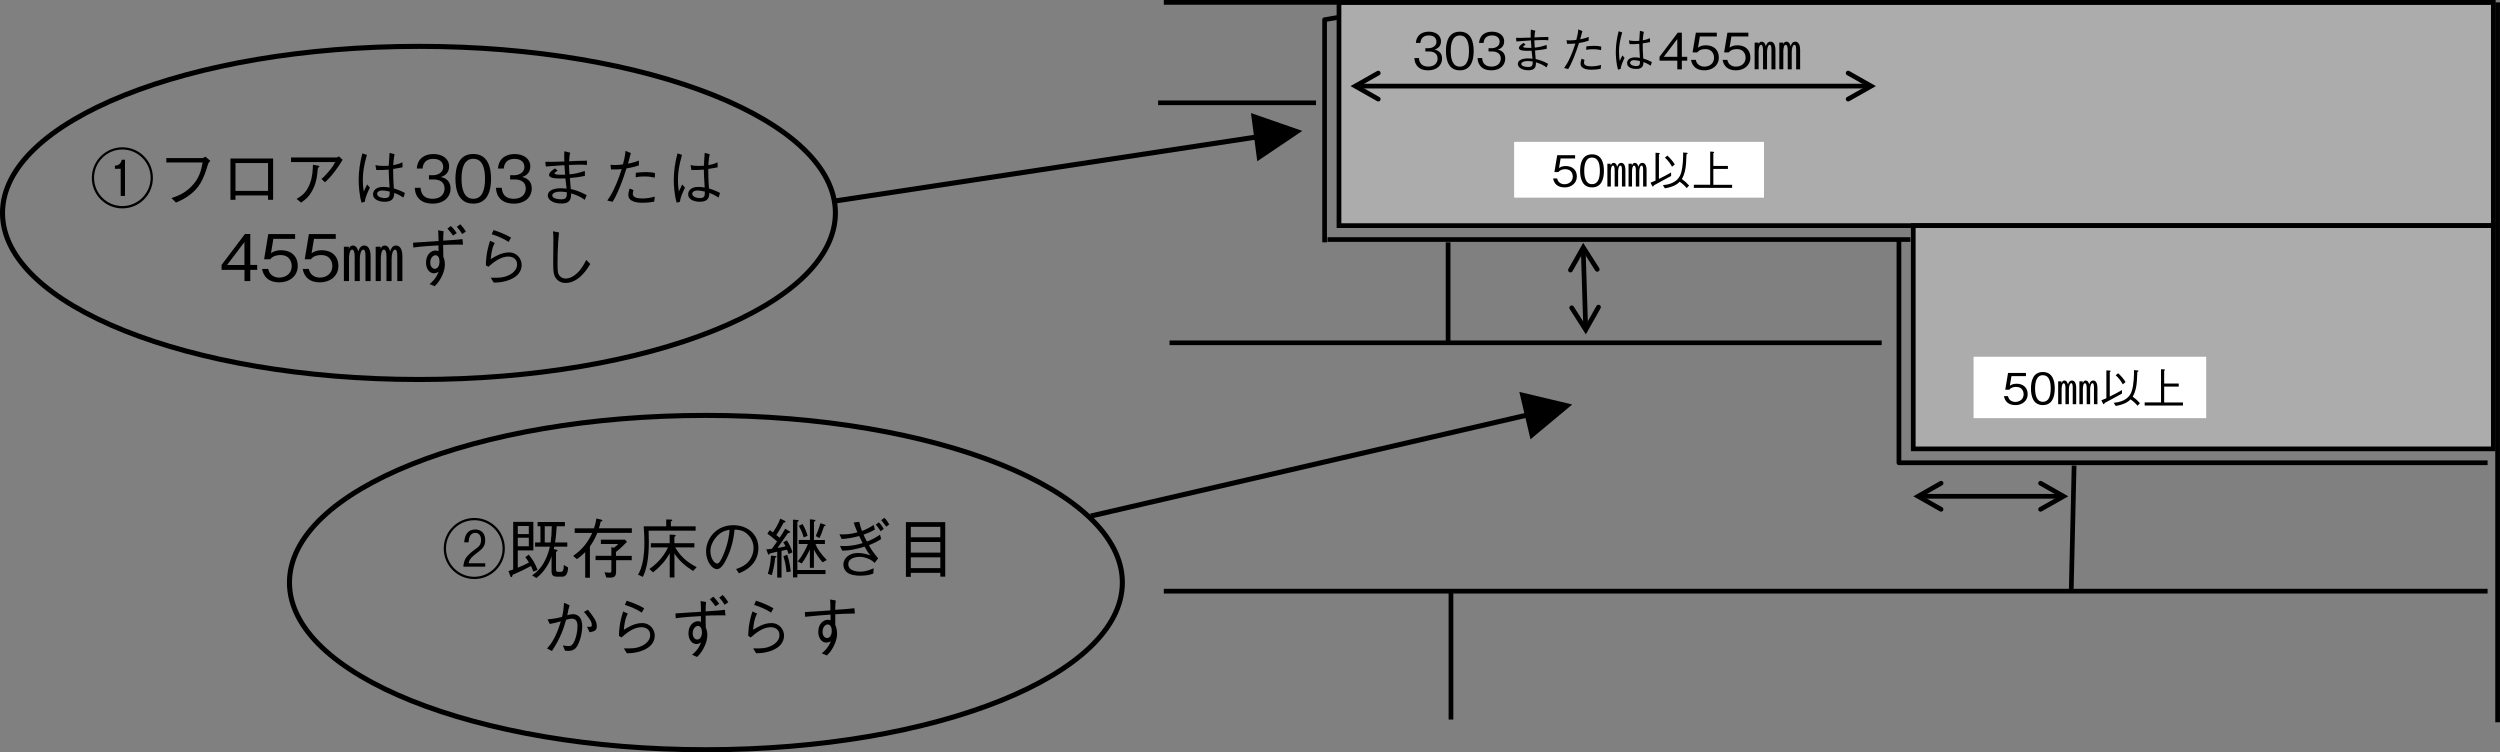 <?xml version="1.0" encoding="UTF-8"?>
<svg id="_レイヤー_2" data-name="レイヤー 2" xmlns="http://www.w3.org/2000/svg" viewBox="0 0 419.05 126.1">
  <rect x="0" y="0" width="419.05" height="126.1" fill="#808080" stroke="none"/>
  <g id="_レイヤー_1-2" data-name="レイヤー 1">
    <rect x="224.44" y=".4" width="193.49" height="37.42" fill="silver" opacity=".7"/>
    <rect x="224.44" y=".4" width="193.49" height="37.42" fill="none" stroke="#000" stroke-linecap="round" stroke-miterlimit="8" stroke-width=".79"/>
    <rect x="320.7" y="37.81" width="97.23" height="37.42" fill="silver" opacity=".7"/>
    <rect x="320.7" y="37.82" width="97.23" height="37.42" fill="none" stroke="#000" stroke-linecap="round" stroke-miterlimit="8" stroke-width=".79"/>
    <polyline points="416.97 77.57 318.3 77.57 318.3 40.36" fill="none" stroke="#000" stroke-linejoin="round" stroke-width=".79"/>
    <line x1="320.22" y1="40.15" x2="222.51" y2="40.15" fill="none" stroke="#000" stroke-linejoin="round" stroke-width=".79"/>
    <polyline points="222.03 40.62 222.03 3.3 224.57 2.86" fill="none" stroke="#000" stroke-linejoin="round" stroke-width=".79"/>
    <g>
      <line x1="417.45" y1=".4" x2="195.08" y2=".4" fill="none" stroke="#000" stroke-linejoin="round" stroke-width=".79"/>
      <line x1="220.59" y1="17.23" x2="194.12" y2="17.23" fill="none" stroke="#000" stroke-linejoin="round" stroke-width=".79"/>
    </g>
    <line x1="315.41" y1="57.46" x2="196.04" y2="57.46" fill="none" stroke="#000" stroke-linejoin="round" stroke-width=".79"/>
    <line x1="416.97" y1="99.09" x2="195.08" y2="99.09" fill="none" stroke="#000" stroke-linejoin="round" stroke-width=".79"/>
    <line x1="242.73" y1="40.62" x2="242.73" y2="57.46" fill="none" stroke="#000" stroke-linejoin="round" stroke-width=".79"/>
    <line x1="347.66" y1="78.04" x2="347.18" y2="99.09" fill="none" stroke="#000" stroke-linejoin="round" stroke-width=".79"/>
    <line x1="243.21" y1="99.03" x2="243.21" y2="120.61" fill="none" stroke="#000" stroke-linejoin="round" stroke-width=".79"/>
    <line x1="345.89" y1="83.19" x2="321.51" y2="83.19" fill="none" stroke="#000" stroke-linejoin="round" stroke-width=".79"/>
    <polyline points="325.36 85.37 321.51 83.19 325.36 81" fill="none" stroke="#000" stroke-linecap="round" stroke-miterlimit="8" stroke-width=".79"/>
    <polyline points="342.04 81 345.89 83.19 342.04 85.37" fill="none" stroke="#000" stroke-linecap="round" stroke-miterlimit="8" stroke-width=".79"/>
    <line x1="265.8" y1="55.28" x2="265.38" y2="41.68" fill="none" stroke="#000" stroke-linejoin="round" stroke-width=".79"/>
    <polyline points="263.24 45.27 265.39 41.47 267.73 45.15" fill="none" stroke="#000" stroke-linecap="round" stroke-miterlimit="8" stroke-width=".79"/>
    <polyline points="267.94 51.48 265.8 55.28 263.45 51.59" fill="none" stroke="#000" stroke-linecap="round" stroke-miterlimit="8" stroke-width=".79"/>
    <line x1="418.65" y1=".4" x2="418.65" y2="121.07" fill="none" stroke="#000" stroke-linejoin="round" stroke-width=".79"/>
    <rect x="253.8" y="23.78" width="41.88" height="9.35" fill="#fff"/>
    <g>
      <path d="M262.24,31.41c-1.14,0-1.75-.6-1.91-1.5h.68c.11.63.63.97,1.22.97.74,0,1.4-.45,1.4-1.29,0-.24-.09-1.23-1.27-1.23-.32,0-.84.08-1.13.48h-.68l.47-2.82h3v.54h-2.43l-.27,1.61c.19-.13.49-.34,1.12-.34,1.07,0,1.87.61,1.87,1.76s-.96,1.83-2.07,1.83Z"/>
      <path d="M266.86,31.41c-1.61,0-2-1.45-2-2.77s.38-2.77,2-2.77,1.99,1.46,1.99,2.77-.38,2.77-1.99,2.77ZM266.86,26.41c-1.03,0-1.31,1.05-1.31,2.23s.3,2.23,1.31,2.23,1.31-1.01,1.31-2.23-.29-2.23-1.31-2.23Z"/>
      <path d="M270.01,27.7c.12-.3.29-.4.46-.4.43,0,.55.48.6.66.1-.28.25-.66.68-.66.57,0,.7.72.7,1.17v2.8h-.58v-2.73c0-.25,0-.79-.24-.79-.26,0-.4.53-.4,1.02v2.5h-.58v-2.77c0-.44-.1-.74-.29-.74-.31,0-.35.73-.35,1.03v2.48h-.58v-3.83h.55v.26ZM273.56,27.7c.12-.3.29-.4.46-.4.43,0,.55.48.6.66.1-.28.25-.66.67-.66.58,0,.71.72.71,1.17v2.8h-.58v-2.73c0-.25,0-.79-.24-.79-.26,0-.4.53-.4,1.02v2.5h-.58v-2.77c0-.44-.1-.74-.29-.74-.31,0-.35.73-.35,1.03v2.48h-.58v-3.83h.55v.26Z"/>
      <path d="M277.23,31.05c-.05.11-.1.22-.18.22-.04,0-.06,0-.12-.12l-.27-.53c.27-.1.42-.17.84-.35v-4.67l.58.04s.13.01.13.08c0,.05-.07.14-.14.19v4.08c.96-.47,1.53-.79,2.04-1.09v.6c-.96.53-1.92,1.05-2.88,1.56ZM282.74,31.55c-.25-.31-.58-.65-1.18-1.09-.34.33-.87.82-2.49,1.11l-.34-.53c.8-.09,2.53-.31,3.05-2.05.33-1.11.36-2.64.35-3.43l.58.05c.09,0,.17.01.17.09s-.11.14-.19.17c-.08,1.65-.08,1.67-.13,2.06-.16,1.26-.5,1.82-.65,2.07.49.36.84.68,1.22,1.1l-.4.43ZM280.27,27.95c-.37-.63-.69-1.08-1.2-1.53l.42-.34c.62.58.96,1.04,1.24,1.48l-.47.39Z"/>
      <path d="M283.92,31.48v-.51h2.74v-5.57l.53.04s.14.02.14.09c0,.06-.05.09-.14.13v2.15h2.44v.51h-2.44v2.66h3.15v.51h-6.43Z"/>
    </g>
    <rect x="330.81" y="59.8" width="38.99" height="10.29" fill="#fff"/>
    <g>
      <path d="M337.81,67.9c-1.14,0-1.75-.6-1.91-1.5h.68c.11.63.63.97,1.22.97.74,0,1.4-.45,1.4-1.29,0-.24-.09-1.23-1.27-1.23-.32,0-.84.08-1.13.48h-.68l.47-2.82h3v.54h-2.43l-.27,1.61c.19-.13.49-.34,1.12-.34,1.07,0,1.87.61,1.87,1.76s-.96,1.83-2.07,1.83Z"/>
      <path d="M342.43,67.9c-1.61,0-2-1.45-2-2.77s.38-2.77,2-2.77,1.99,1.46,1.99,2.77-.38,2.77-1.99,2.77ZM342.43,62.89c-1.03,0-1.31,1.05-1.31,2.23s.3,2.23,1.31,2.23,1.31-1.01,1.31-2.23-.29-2.23-1.31-2.23Z"/>
      <path d="M345.57,64.18c.12-.3.29-.4.46-.4.43,0,.55.48.6.66.1-.28.25-.66.68-.66.57,0,.7.72.7,1.17v2.8h-.58v-2.73c0-.25,0-.79-.24-.79-.26,0-.4.53-.4,1.02v2.5h-.58v-2.77c0-.44-.1-.74-.29-.74-.31,0-.35.73-.35,1.03v2.48h-.58v-3.83h.55v.26ZM349.13,64.18c.12-.3.29-.4.46-.4.43,0,.55.48.6.66.1-.28.25-.66.67-.66.58,0,.71.72.71,1.17v2.8h-.58v-2.73c0-.25,0-.79-.24-.79-.26,0-.4.53-.4,1.02v2.5h-.58v-2.77c0-.44-.1-.74-.29-.74-.31,0-.35.73-.35,1.03v2.48h-.58v-3.83h.55v.26Z"/>
      <path d="M352.8,67.53c-.05.11-.1.22-.18.22-.04,0-.06,0-.12-.12l-.27-.53c.27-.1.42-.17.84-.35v-4.67l.58.04s.13.01.13.08c0,.05-.07.14-.14.19v4.08c.96-.47,1.53-.79,2.04-1.09v.6c-.96.53-1.92,1.05-2.88,1.56ZM358.31,68.03c-.25-.31-.58-.65-1.18-1.09-.34.33-.87.82-2.49,1.11l-.34-.53c.8-.09,2.53-.31,3.05-2.05.33-1.11.36-2.64.35-3.43l.58.05c.09,0,.17.01.17.09s-.11.14-.19.17c-.08,1.65-.08,1.67-.13,2.06-.16,1.26-.5,1.82-.65,2.07.49.36.84.68,1.22,1.1l-.4.43ZM355.83,64.43c-.37-.63-.69-1.08-1.2-1.53l.42-.34c.62.58.96,1.04,1.24,1.48l-.47.39Z"/>
      <path d="M359.49,67.96v-.51h2.74v-5.57l.53.04s.14.02.14.09c0,.06-.05.09-.14.13v2.15h2.44v.51h-2.44v2.66h3.15v.51h-6.43Z"/>
    </g>
    <line x1="313.64" y1="14.43" x2="227.17" y2="14.43" fill="none" stroke="#000" stroke-linejoin="round" stroke-width=".79"/>
    <polyline points="231.02 16.61 227.17 14.43 231.02 12.25" fill="none" stroke="#000" stroke-linecap="round" stroke-miterlimit="8" stroke-width=".79"/>
    <polyline points="309.79 12.25 313.64 14.43 309.79 16.61" fill="none" stroke="#000" stroke-linecap="round" stroke-miterlimit="8" stroke-width=".79"/>
    <g>
      <path d="M239.4,11.79c-.71,0-1.47-.18-1.93-.83-.34-.47-.36-.91-.39-1.23h.77c.02.32.1,1.43,1.57,1.43,1.03,0,1.55-.6,1.55-1.35,0-.89-.74-1.18-1.4-1.18h-.65v-.55h.55c.47,0,1.31-.26,1.31-1.08,0-.47-.27-1.06-1.29-1.06-.4,0-.82.1-1.09.42-.25.3-.29.61-.31.84h-.76c.12-1.49,1.23-1.89,2.17-1.89,1.23,0,2.04.66,2.04,1.61,0,1.04-.81,1.3-1.07,1.39.34.09,1.25.32,1.25,1.51,0,1.09-.85,1.97-2.33,1.97Z"/>
      <path d="M244.7,11.79c-1.88,0-2.33-1.69-2.33-3.24s.45-3.24,2.33-3.24,2.32,1.71,2.32,3.24-.44,3.24-2.32,3.24ZM244.7,5.95c-1.2,0-1.53,1.23-1.53,2.61s.35,2.61,1.53,2.61,1.53-1.18,1.53-2.61-.34-2.61-1.53-2.61Z"/>
      <path d="M249.99,11.79c-.71,0-1.47-.18-1.93-.83-.34-.47-.36-.91-.39-1.23h.77c.02.32.1,1.43,1.57,1.43,1.03,0,1.55-.6,1.55-1.35,0-.89-.74-1.18-1.4-1.18h-.65v-.55h.55c.47,0,1.31-.26,1.31-1.08,0-.47-.27-1.06-1.29-1.06-.4,0-.82.1-1.09.42-.25.3-.29.61-.31.84h-.76c.12-1.49,1.23-1.89,2.17-1.89,1.23,0,2.04.66,2.04,1.61,0,1.04-.81,1.3-1.07,1.39.34.09,1.25.32,1.25,1.51,0,1.09-.85,1.97-2.33,1.97Z"/>
      <path d="M259.27,8.17c-.65.17-1.53.24-1.97.29.02.28.06.79.11,1.44.66.15,1.17.3,2.08.79l-.26.61c-.45-.33-.87-.57-1.77-.85,0,.56-.02,1.33-1.24,1.33s-1.8-.56-1.8-1.05c0-.66.77-.94,1.66-.94.16,0,.37,0,.8.05-.03-.21-.13-1.15-.16-1.34-.14,0-.32.02-.7.02-.6,0-1.42-.04-1.42-.47,0-.31.38-.59.77-.86l.34.28c-.08.08-.09.08-.28.22-.08.06-.12.08-.12.14,0,.14.26.19.98.19.07,0,.35,0,.41,0-.04-.39-.04-.48-.09-1.25-.38.02-2.08.16-2.43.18l-.07-.61c.4,0,1.08.03,2.48-.04,0-.18-.02-.34-.02-.6,0-.41.02-.57.03-.74l.76.19c-.11.29-.13.73-.15,1.12.45-.02,1.36-.08,2.32-.08v.57c-.24-.03-.41-.05-.88-.05-.56,0-1.14.03-1.46.05,0,.16.03.87.06,1.22.73-.07,1.13-.17,2-.45l.02.66ZM256.05,10.23c-.57,0-1.05.18-1.05.49,0,.42.77.51,1.18.51.69,0,.74-.35.73-.92-.4-.06-.63-.08-.86-.08Z"/>
      <path d="M265.24,5.21c-.11.44-.15.58-.37,1.38.75-.15,1.13-.29,1.42-.41v.63c-.58.22-1.21.33-1.62.4-.21.66-.47,1.46-.89,2.5-.45,1.08-.66,1.45-.92,1.86l-.68-.17c.3-.44.61-.87,1.05-1.88.42-.95.65-1.65.83-2.22-.46.03-.85.06-1.4.04l-.07-.61c.15.03.27.04.6.04.4,0,.71-.04,1.03-.08.11-.41.3-1.14.33-1.76l.7.29ZM265.6,10.05c-.05.12-.09.24-.09.46,0,.45.5.61,1.24.61.55,0,1.1-.09,1.63-.24l-.08.66c-.52.1-1.04.15-1.57.15-.45,0-1.8-.07-1.8-1.02,0-.18.04-.46.18-.84l.5.22ZM265.9,7.77c.36-.04.98-.09,1.34-.09.41,0,.79.04,1.16.13l-.03.59c-.52-.11-.81-.15-1.38-.15-.66,0-.89.06-1.11.11l.02-.59Z"/>
      <path d="M271.21,11.67c-.29-.99-.37-2.22-.37-2.95,0-1.18.18-2.35.48-3.48l.59.19c-.41,1.44-.53,2.34-.53,3.23,0,.76.06,1.12.12,1.55.07-.14.38-.79.44-.92l.37.41c-.08.18-.22.43-.39.87-.22.57-.24.74-.27.99l-.44.11ZM276.69,11.01c-.64-.4-.92-.5-1.2-.61-.03.52-.1,1.16-1.24,1.16-.6,0-1.52-.21-1.52-.98,0-.44.34-.96,1.31-.96.28,0,.57.02.84.08-.09-1.61-.11-1.79-.11-2.35-.61.06-1.29.07-1.62.05l-.11-.64c.31.07.5.11,1.05.11.34,0,.5,0,.68-.02.02-.4.07-1.13.11-1.69l.66.18c-.13.57-.16,1.22-.18,1.42.67-.12.96-.25,1.2-.37l.02.66c-.29.06-.61.13-1.23.22,0,.6,0,1.46.09,2.54.42.13.82.27,1.44.59l-.19.61ZM273.95,10.08c-.63,0-.71.32-.71.44,0,.34.49.56,1.01.56.64,0,.65-.35.63-.85-.4-.09-.73-.14-.93-.14Z"/>
      <path d="M281.91,10.17v1.45h-.76v-1.45h-2.98v-.65l3.05-4.04h.69v4.04h.9v.65h-.9ZM281.15,6.54l-2.26,2.98h2.26v-2.98Z"/>
      <path d="M285.68,11.79c-1.33,0-2.04-.7-2.23-1.75h.8c.13.73.73,1.13,1.43,1.13.87,0,1.63-.52,1.63-1.5,0-.29-.1-1.44-1.49-1.44-.38,0-.98.09-1.32.55h-.79l.55-3.3h3.51v.63h-2.84l-.31,1.88c.22-.15.57-.4,1.31-.4,1.25,0,2.18.71,2.18,2.06s-1.12,2.14-2.42,2.14Z"/>
      <path d="M290.97,11.79c-1.33,0-2.04-.7-2.23-1.75h.8c.13.73.73,1.13,1.43,1.13.87,0,1.63-.52,1.63-1.5,0-.29-.1-1.44-1.49-1.44-.38,0-.98.09-1.32.55h-.79l.55-3.3h3.51v.63h-2.84l-.31,1.88c.22-.15.57-.4,1.31-.4,1.25,0,2.18.71,2.18,2.06s-1.12,2.14-2.42,2.14Z"/>
      <path d="M294.74,7.45c.13-.35.34-.47.54-.47.5,0,.65.56.71.77.12-.33.29-.77.79-.77.66,0,.82.84.82,1.37v3.27h-.67v-3.19c0-.29,0-.92-.28-.92-.3,0-.46.62-.46,1.19v2.92h-.67v-3.24c0-.51-.12-.87-.34-.87-.36,0-.4.86-.4,1.2v2.9h-.67v-4.47h.65v.3ZM298.89,7.45c.13-.35.34-.47.54-.47.5,0,.65.56.71.77.12-.33.29-.77.78-.77.67,0,.82.84.82,1.37v3.27h-.67v-3.19c0-.29,0-.92-.28-.92-.3,0-.46.62-.46,1.19v2.92h-.67v-3.24c0-.51-.12-.87-.34-.87-.36,0-.4.86-.4,1.2v2.9h-.67v-4.47h.65v.3Z"/>
    </g>
    <g>
      <path d="M20.51,34.93c-2.83,0-5.12-2.29-5.12-5.12s2.31-5.12,5.12-5.12,5.12,2.26,5.12,5.12-2.29,5.12-5.12,5.12ZM20.51,25.06c-2.59,0-4.74,2.1-4.74,4.74s2.13,4.74,4.74,4.74,4.74-2.13,4.74-4.74-2.15-4.74-4.74-4.74ZM20.23,32.84v-4.55h-.97v-.52c.49-.06.92-.13,1.16-1h.53v6.07h-.71Z"/>
      <path d="M27.88,27.25v-.76h6.08c.09,0,.29-.11.47-.23l.82.7c-.28.31-.31.35-.37.53-.84,2.85-1.52,3.94-2.97,5.1-.78.62-1.43.93-2.41,1.37l-.76-.76c.9-.3,2.06-.69,3.25-1.85,1.44-1.4,1.73-2.83,1.98-4.12h-6.1Z"/>
      <path d="M39.47,32.76v.73h-.84v-6.92h7.15v6.92h-.85v-.73h-5.46ZM44.93,27.33h-5.46v4.67h5.46v-4.67Z"/>
      <path d="M48.78,27.16v-.76h7.63c.07,0,.25-.08.4-.19l.62.58c-.83,1.37-1.77,2.69-2.96,3.77l-.58-.56c.25-.22.57-.5,1.22-1.26.69-.82.86-1.17,1.08-1.58h-7.4ZM49.71,33.35c.9-.55,1.64-1.04,2.24-2.57.45-1.21.47-2.27.5-3.17l.93.17c.11.02.16.08.16.13,0,.06-.02.09-.25.22-.15,1.57-.27,2.66-1.08,4.05-.46.78-.82,1.13-1.74,1.78l-.76-.62Z"/>
      <path d="M60.6,33.97c-.37-1.27-.48-2.85-.48-3.79,0-1.51.23-3.01.62-4.47l.76.25c-.53,1.85-.68,3-.68,4.15,0,.97.08,1.44.15,1.99.09-.18.49-1.02.56-1.18l.47.53c-.11.23-.28.55-.5,1.11-.28.73-.3.95-.35,1.27l-.56.14ZM67.63,33.12c-.82-.51-1.18-.65-1.54-.79-.04.67-.13,1.49-1.6,1.49-.77,0-1.96-.27-1.96-1.26,0-.56.44-1.23,1.69-1.23.36,0,.73.03,1.08.11-.12-2.06-.14-2.3-.14-3.01-.79.08-1.65.09-2.09.06l-.14-.82c.4.09.65.14,1.35.14.43,0,.64-.01.88-.02.02-.52.09-1.45.14-2.17l.84.23c-.16.73-.21,1.57-.23,1.83.85-.15,1.23-.32,1.54-.48l.03.84c-.38.08-.79.16-1.58.28,0,.78.01,1.88.12,3.26.54.17,1.05.35,1.85.76l-.25.79ZM64.12,31.93c-.81,0-.91.41-.91.56,0,.44.63.71,1.3.71.82,0,.83-.45.81-1.09-.51-.12-.94-.18-1.2-.18Z"/>
      <path d="M72.51,34.13c-.91,0-1.89-.23-2.49-1.07-.43-.6-.46-1.17-.5-1.58h.98c.03.41.13,1.84,2.02,1.84,1.33,0,2-.77,2-1.73,0-1.15-.95-1.51-1.79-1.51h-.83v-.71h.7c.61,0,1.69-.33,1.69-1.38,0-.6-.35-1.36-1.66-1.36-.52,0-1.06.13-1.4.54-.32.39-.37.78-.4,1.08h-.97c.15-1.91,1.58-2.43,2.79-2.43,1.58,0,2.63.84,2.63,2.06,0,1.34-1.04,1.67-1.37,1.78.44.12,1.61.41,1.61,1.94,0,1.4-1.09,2.53-2.99,2.53Z"/>
      <path d="M79.33,34.13c-2.42,0-2.99-2.17-2.99-4.16s.57-4.16,2.99-4.16,2.98,2.19,2.98,4.16-.56,4.16-2.98,4.16ZM79.33,26.62c-1.54,0-1.97,1.58-1.97,3.35s.45,3.35,1.97,3.35,1.97-1.51,1.97-3.35-.44-3.35-1.97-3.35Z"/>
      <path d="M86.12,34.13c-.91,0-1.89-.23-2.49-1.07-.43-.6-.46-1.17-.5-1.58h.98c.03.41.13,1.84,2.02,1.84,1.33,0,2-.77,2-1.73,0-1.15-.95-1.51-1.79-1.51h-.83v-.71h.7c.61,0,1.69-.33,1.69-1.38,0-.6-.35-1.36-1.66-1.36-.52,0-1.06.13-1.4.54-.32.39-.37.78-.4,1.08h-.97c.15-1.91,1.58-2.43,2.79-2.43,1.58,0,2.63.84,2.63,2.06,0,1.34-1.04,1.67-1.37,1.78.44.12,1.61.41,1.61,1.94,0,1.4-1.09,2.53-2.99,2.53Z"/>
      <path d="M98.06,29.47c-.83.22-1.97.31-2.53.37.02.36.08,1.02.14,1.85.84.19,1.5.39,2.67,1.02l-.33.79c-.57-.42-1.11-.73-2.28-1.09,0,.72-.02,1.71-1.6,1.71s-2.31-.72-2.31-1.35c0-.84.99-1.21,2.13-1.21.21,0,.48.01,1.03.06-.03-.27-.17-1.48-.21-1.72-.18.01-.41.02-.9.02-.77,0-1.83-.05-1.83-.6,0-.4.49-.76.98-1.1l.44.36c-.1.1-.12.11-.36.28-.11.08-.15.11-.15.18,0,.18.33.25,1.25.25.09,0,.45-.01.53,0-.05-.5-.05-.62-.12-1.61-.49.03-2.68.21-3.12.23l-.09-.79c.51.01,1.38.03,3.19-.05-.01-.23-.02-.43-.02-.77,0-.53.02-.73.04-.95l.98.25c-.14.37-.17.94-.19,1.44.57-.03,1.75-.11,2.98-.11v.73c-.3-.03-.53-.06-1.13-.06-.72,0-1.46.04-1.87.06,0,.21.04,1.12.08,1.57.94-.09,1.46-.22,2.57-.58l.02.84ZM93.92,32.12c-.73,0-1.35.24-1.35.63,0,.54.98.66,1.51.66.89,0,.95-.45.94-1.18-.52-.08-.81-.11-1.1-.11Z"/>
      <path d="M105.74,25.67c-.14.56-.19.75-.48,1.77.96-.19,1.45-.38,1.83-.53v.81c-.75.28-1.56.42-2.08.51-.27.84-.6,1.88-1.15,3.21-.57,1.39-.85,1.86-1.19,2.39l-.88-.22c.39-.56.78-1.11,1.35-2.41.54-1.22.83-2.12,1.07-2.85-.59.04-1.09.08-1.79.05l-.09-.79c.19.03.35.05.77.05.51,0,.91-.05,1.32-.11.14-.53.39-1.47.42-2.26l.9.37ZM106.19,31.89c-.06.15-.12.31-.12.59,0,.58.65.79,1.59.79.71,0,1.42-.12,2.1-.31l-.11.84c-.67.13-1.34.19-2.02.19-.58,0-2.31-.09-2.31-1.31,0-.23.05-.59.23-1.08l.65.28ZM106.58,28.96c.46-.05,1.26-.12,1.72-.12.53,0,1.02.05,1.49.17l-.03.76c-.67-.14-1.04-.19-1.77-.19-.85,0-1.14.08-1.43.14l.02-.76Z"/>
      <path d="M113.42,33.97c-.37-1.27-.48-2.85-.48-3.79,0-1.51.23-3.01.62-4.47l.76.25c-.53,1.85-.68,3-.68,4.15,0,.97.08,1.44.15,1.99.09-.18.49-1.02.56-1.18l.47.53c-.11.23-.28.55-.5,1.11-.28.73-.3.95-.35,1.27l-.56.14ZM120.45,33.12c-.82-.51-1.18-.65-1.54-.79-.04.67-.13,1.49-1.6,1.49-.77,0-1.96-.27-1.96-1.26,0-.56.44-1.23,1.69-1.23.36,0,.73.03,1.08.11-.12-2.06-.14-2.3-.14-3.01-.79.08-1.65.09-2.09.06l-.14-.82c.4.09.65.14,1.35.14.43,0,.64-.01.88-.02.02-.52.09-1.45.14-2.17l.84.23c-.16.73-.21,1.57-.23,1.83.85-.15,1.23-.32,1.54-.48l.03.84c-.38.08-.79.16-1.58.28,0,.78.01,1.88.12,3.26.54.17,1.05.35,1.85.76l-.25.79ZM116.94,31.93c-.81,0-.91.41-.91.56,0,.44.63.71,1.3.71.82,0,.83-.45.81-1.09-.51-.12-.94-.18-1.2-.18Z"/>
      <path d="M41.95,45.24v1.87h-.97v-1.87h-3.84v-.83l3.92-5.19h.89v5.19h1.16v.83h-1.16ZM40.97,40.58l-2.91,3.84h2.91v-3.84Z"/>
      <path d="M46.79,47.33c-1.71,0-2.62-.9-2.86-2.25h1.03c.16.94.94,1.45,1.84,1.45,1.11,0,2.1-.67,2.1-1.93,0-.37-.13-1.85-1.91-1.85-.49,0-1.25.12-1.7.71h-1.02l.7-4.23h4.5v.81h-3.65l-.4,2.41c.28-.19.73-.51,1.69-.51,1.61,0,2.8.92,2.8,2.65s-1.44,2.74-3.11,2.74Z"/>
      <path d="M53.6,47.33c-1.71,0-2.62-.9-2.86-2.25h1.03c.16.94.94,1.45,1.84,1.45,1.11,0,2.1-.67,2.1-1.93,0-.37-.13-1.85-1.91-1.85-.49,0-1.25.12-1.7.71h-1.02l.7-4.23h4.5v.81h-3.65l-.4,2.41c.28-.19.73-.51,1.69-.51,1.61,0,2.8.92,2.8,2.65s-1.44,2.74-3.11,2.74Z"/>
      <path d="M58.45,41.75c.17-.45.43-.6.69-.6.65,0,.83.71.91.98.15-.42.38-.98,1.02-.98.85,0,1.05,1.08,1.05,1.76v4.2h-.86v-4.09c0-.37,0-1.18-.36-1.18-.39,0-.59.8-.59,1.52v3.75h-.86v-4.16c0-.66-.15-1.11-.43-1.11-.46,0-.52,1.1-.52,1.54v3.73h-.86v-5.75h.83v.39ZM63.79,41.75c.17-.45.43-.6.69-.6.65,0,.83.71.91.98.15-.42.38-.98,1-.98.86,0,1.06,1.08,1.06,1.76v4.2h-.86v-4.09c0-.37,0-1.18-.36-1.18-.39,0-.59.8-.59,1.52v3.75h-.86v-4.16c0-.66-.15-1.11-.43-1.11-.46,0-.52,1.1-.52,1.54v3.73h-.86v-5.75h.83v.39Z"/>
      <path d="M74.37,38.76c-.08.55-.08,1.24-.08,1.58,1.9-.12,2.54-.17,3.23-.26l.09.93c-.31-.01-.51-.01-.95-.01-1.08,0-1.79.03-2.38.06.01.31.04,1.7.03,1.98.24.51.26,1.09.26,1.27,0,1.19-.63,2.27-.92,2.72-.28.43-.46.63-.8.95l-.84-.37c.35-.29,1.05-.86,1.51-2.05-.24.14-.51.25-.79.25-.67,0-1.32-.66-1.32-1.8,0-1.35.86-2.02,1.59-2.02.22,0,.36.05.5.12v-.98c-.84.04-3.06.18-4.22.36l-.05-.81c1.43-.08,2.85-.17,4.28-.28-.01-.18-.02-.97-.03-1.13-.01-.38-.02-.49-.05-.67l.95.17ZM72.12,44c0,.75.43,1.06.77,1.06.46,0,.78-.51.78-1.2,0-.4-.11-1.08-.67-1.08-.4,0-.88.45-.88,1.22ZM75.58,37.89c.45.43.88,1.02.98,1.18l-.62.42c-.26-.36-.59-.8-.95-1.18l.58-.42ZM77.16,37.6c.44.44.82,1.04.93,1.21l-.62.42c-.29-.48-.59-.88-.9-1.21l.58-.42Z"/>
      <path d="M82.93,40.73c-.53.85-.65,2.4-.67,2.7.74-.46,1.84-1.12,3.05-1.12,1.44,0,2.13,1.19,2.13,2.07,0,1.9-1.94,2.54-2.69,2.74-.78.21-1.23.23-1.99.25l-.5-.82c1.47.04,2.03-.04,2.62-.25.41-.14,1.79-.72,1.79-1.97s-1.2-1.33-1.47-1.33c-1.36,0-2.58,1.06-3.34,1.72l-.42-.26c.02-.81.04-2.03.7-4.1l.79.37ZM82.73,38.56c.58.19,1.96.67,2.93,1.27l-.4.72c-.88-.57-1.85-.97-2.84-1.29l.31-.71Z"/>
      <path d="M93.7,38.95c-.25,2.19-.25,5.02-.25,5.27,0,1.33.1,1.56.16,1.7.28.65.91.77,1.19.77.69,0,2.16-.4,3.46-3.12l.68.68c-.39.65-1.87,3.18-4.14,3.18-1.07,0-1.7-.7-1.9-1.36-.15-.49-.17-.84-.17-2.61,0-.51.03-2.71.03-3.17,0-.49,0-1.04-.07-1.52l1,.19Z"/>
    </g>
    <path d="M.42,35.7C.42,20.27,31.67,7.77,70.23,7.77s69.8,12.5,69.8,27.92-31.25,27.92-69.8,27.92S.42,51.12.42,35.7H.42Z" fill="none" stroke="#000" stroke-linejoin="round" stroke-width=".85"/>
    <g>
      <path d="M79.5,97.06c-2.83,0-5.12-2.29-5.12-5.12s2.31-5.12,5.12-5.12,5.12,2.26,5.12,5.12-2.29,5.12-5.12,5.12ZM79.5,87.2c-2.59,0-4.74,2.1-4.74,4.74s2.13,4.74,4.74,4.74,4.74-2.13,4.74-4.74-2.15-4.74-4.74-4.74ZM77.66,94.98c.11-1.26.56-1.72,1.32-2.4.16-.15.95-.71,1.1-.84.29-.26.55-.55.55-1.21,0-.92-.49-1.21-.94-1.21-1.05,0-1.12,1.18-1.14,1.58h-.74c.09-1.3.64-2.15,1.86-2.15.65,0,1.66.33,1.66,1.79,0,.9-.33,1.37-1.34,2.11-1.22.9-1.33,1.29-1.45,1.76h2.79v.57h-3.67Z"/>
      <path d="M86.02,87.47h3.38v4.79h-2.61v2.9c.81-.32,1.35-.59,1.88-.88-.31-.49-.41-.63-.62-.88l.58-.44c.68.85,1.11,1.58,1.47,2.56l-.7.3c-.09-.25-.17-.51-.4-.95-1.13.62-1.95.99-3.07,1.48-.04.23-.1.39-.23.39-.07,0-.12-.04-.18-.23l-.29-.8c.3-.06.72-.23.79-.25v-7.99ZM88.64,88.17h-1.85v1.35h1.85v-1.35ZM88.64,90.14h-1.85v1.42h1.85v-1.42ZM89.69,91.63v-.7h.9v-2.72h-.48v-.71h4.58v.71h-1.37c-.07.86-.14,1.91-.28,2.72h2.05v.7h-2.17c-.08.26-.09.29-.11.4l.44.11c.15.03.21.08.21.13,0,.1-.15.17-.26.22v2.86c0,.39.06.51.4.51h.28c.43,0,.6-.11.63-1.16l.72.42c-.03.44-.1,1.54-.96,1.54h-.85c-.35,0-.97,0-.97-.84v-2.58c-.21.6-.43,1.23-1.2,2.29-.5.67-1,1.09-1.33,1.36l-.73-.44c.81-.58,2.25-1.66,2.98-4.82h-2.47ZM92.3,90.93c.11-.84.18-1.63.19-2.72h-1.18v2.72h.98Z"/>
      <path d="M100.12,89.33c-.42,1.02-.79,1.64-1.24,2.27v5.24h-.79v-4.29c-.52.53-.88.82-1.39,1.17l-.63-.54c.75-.52,1.43-1.12,1.99-1.84.49-.62.89-1.3,1.21-2.01h-2.94v-.77h3.23c.24-.68.33-1.17.41-1.65l.73.17c.25.05.28.16.28.19,0,.1-.2.13-.3.15-.09.44-.15.68-.29,1.13h5.52v.77h-5.79ZM103.27,93.89v1.9c0,.86-.33,1.03-1.07,1.03-.24,0-.41-.01-.57-.02l-.3-.88c.13.02.72.08.84.08.3,0,.31-.17.31-.41v-1.7h-2.65v-.73h2.65v-1.44l.44.09c.39-.29.53-.42.7-.62h-2.9v-.73h4.05l.32.37c-.55.56-1.06,1.06-1.84,1.69v.65h2.64v.73h-2.64Z"/>
      <path d="M108.72,88.96c.02.45.04,1.12.04,1.87,0,2.96-.41,4.59-1,5.87l-.82-.37c.25-.42.65-1.13.9-2.79.05-.39.17-1.23.17-2.55,0-.35-.01-1.53-.12-2.77h3.78v-1.15l.82.02s.19.01.19.1c0,.1-.1.16-.23.23v.8h4.15v.73h-7.89ZM116.17,95.71c-1.38-.88-2.39-1.79-3.12-2.93v4.02h-.79v-4.07c-.53.91-1.05,1.78-2.79,3.21l-.62-.56c.86-.62,2.21-1.7,3.13-3.63h-2.88v-.7h3.15v-1.44l.79.04c.06,0,.22.01.22.11,0,.11-.13.18-.22.24v1.05h3.35v.7h-3.21c.89,1.47,1.74,2.32,3.6,3.32l-.62.65Z"/>
      <path d="M123.39,95.38c.41-.14,1.05-.35,1.65-.83.73-.58,1.27-1.62,1.27-2.69,0-1.66-1.21-2.56-1.71-2.8-.4-.18-.93-.28-1.48-.29-.14,1.63-.54,3.24-1.25,4.73-.45.96-1.04,1.9-1.67,1.9-.91,0-1.85-1.39-1.85-2.96,0-2.07,1.63-4.41,4.57-4.41,2.27,0,4.2,1.43,4.2,3.82,0,2.94-2.61,3.99-3.26,4.25l-.48-.72ZM119.83,90.3c-.35.48-.75,1.18-.75,2.12,0,1.16.66,2.03,1.09,2.03.23,0,.49,0,1.19-1.73.75-1.83.88-3.27.93-3.93-.77.14-1.64.39-2.46,1.51Z"/>
      <path d="M132.19,92.87c-.12-.38-.2-.56-.28-.73-.42.1-.49.11-.91.19v4.49h-.72v-4.35c-.21.05-1.09.27-1.26.31-.03.06-.1.21-.18.21-.06,0-.11-.11-.11-.13l-.28-.78c.21,0,.4-.01.93-.09.26-.33.41-.57.88-1.23-.76-.69-1.23-1.03-1.63-1.3l.39-.59c.18.1.25.15.54.37.82-1.23,1.02-1.75,1.23-2.31l.75.37c.08.04.12.1.12.15,0,.09-.1.13-.31.16-.46.89-.78,1.4-1.22,2.08.08.05.38.29.56.44.19-.28.6-.89.93-1.51l.75.46s.09.05.09.11c0,.09-.23.14-.39.18-.48.69-1.26,1.78-1.74,2.47.33-.04.84-.12,1.35-.28-.06-.13-.27-.49-.39-.67l.62-.31c.56.91.84,1.65.93,2l-.62.28ZM129.94,93.47c-.11,1.08-.36,2.25-.57,2.94l-.67-.23c.18-.59.5-1.83.53-3.04l.77.06c.1.01.16.05.16.11,0,.08-.06.1-.22.15ZM131.84,95.91c-.12-1.29-.33-2.06-.53-2.67l.65-.26c.38,1.08.54,2.38.59,2.82l-.71.11ZM133.65,96.22v.56h-.73v-9.68l.73.06c.14.01.23.03.23.11,0,.11-.12.16-.23.21v8.06h4.72v.68h-4.72ZM137.87,94.25c-.67-.79-1.03-1.35-1.44-2.12v3.04h-.68v-3.06c-.59,1.24-1.1,2-1.37,2.33l-.68-.33c.98-1.16,1.5-2.38,1.72-2.93h-1.54v-.68h1.88v-3.46l.73.09c.05,0,.2.02.2.11,0,.11-.14.16-.25.22v3.05h1.83v.68h-1.58c.25.7.88,1.65,1.89,2.67l-.7.4ZM134.72,90.08c-.16-.56-.39-1.15-.82-1.94l.63-.3c.43.76.65,1.32.84,1.97l-.65.28ZM138.13,88.2c-.39,1.21-.54,1.52-.77,1.99l-.62-.33c.17-.4.54-1.26.78-2.16l.72.24c.11.03.14.06.14.11,0,.1-.13.13-.26.16Z"/>
      <path d="M144.03,87.49c.14.57.25.98.45,1.52.81-.33,1.32-.59,1.97-1.02l.19.77c-.58.36-1.09.57-1.88.86.1.27.16.44.56,1.16.63-.25,1.2-.49,2.19-1.16l.19.73c-.35.23-.85.56-2.05,1.04.48.85.51.91,1.54,2.2l-.58.76c-.31-.28-.49-.42-.85-.6-.67-.33-1.26-.41-1.7-.41-.4,0-1.87.12-1.87,1.22,0,.52.27.78.53.93.45.27,1.08.33,1.46.33,1.03,0,1.81-.37,2.26-.57l-.05.88c-.52.22-1.14.37-2.26.37-.52,0-1.59-.09-2.15-.56-.23-.19-.61-.62-.61-1.29,0-1.17,1.08-1.96,2.45-1.96.83,0,1.64.26,2.07.4-.36-.41-.59-.8-.98-1.47-.48.15-1.05.33-1.91.5-.88.16-1.37.17-1.83.18l-.37-.79c.33.01.53.02.7.02,1.45,0,2.56-.33,3.1-.5-.12-.23-.43-.86-.59-1.19-.95.27-1.93.46-2.93.51l-.37-.79c.32.02.44.02.57.02,1.15,0,2.02-.24,2.44-.36-.36-.82-.51-1.25-.62-1.63l.9-.12ZM147.32,87.56c.3.29.62.76.81,1.09l-.51.4c-.3-.46-.53-.79-.84-1.1l.54-.39ZM148.25,86.79c.32.32.65.83.81,1.13l-.51.36c-.61-.83-.65-.88-.84-1.09l.54-.4Z"/>
      <path d="M157.62,96.66v-.64h-4.95v.67h-.82v-9.17h6.59v9.14h-.82ZM157.62,88.31h-4.95v1.75h4.95v-1.75ZM157.62,90.85h-4.95v1.78h4.95v-1.78ZM157.62,93.42h-4.95v1.81h4.95v-1.81Z"/>
      <path d="M91.8,103.82c1.39-.14,1.92-.28,2.42-.43.22-.96.27-1.54.33-2.35l.93.42c-.14.4-.25.88-.39,1.65.5-.12.71-.16.96-.16s.63.04.99.37c.43.38.55,1.13.55,1.63,0,1.31-.42,2.61-.82,3.32-.27.48-.7.83-1.54.83-.12,0-.23,0-.53-.04l-.35-.88c.55.09.73.12.95.12.4,0,.68-.18.94-.73.33-.71.56-1.67.56-2.62,0-.38-.04-1.25-.93-1.25-.23,0-.43.03-.98.19-.43,1.53-.97,3.09-2.37,5.23l-.82-.42c.63-.72,1.46-1.74,2.31-4.56-.81.24-1.22.33-1.86.45l-.37-.76ZM98.55,102.21c.97,1.22,1.49,1.93,1.49,2.74s-.48.88-1.21,1.03l-.44-.93c.06.01.42.03.46.03.35,0,.35-.18.35-.3,0-.38-.12-.63-.39-1.02-.4-.58-.67-.9-.93-1.19l.67-.37Z"/>
      <path d="M105.24,102.86c-.53.85-.65,2.4-.67,2.7.74-.46,1.84-1.12,3.05-1.12,1.44,0,2.13,1.19,2.13,2.07,0,1.9-1.94,2.54-2.69,2.74-.78.21-1.23.23-1.99.25l-.5-.82c1.47.04,2.03-.04,2.62-.25.41-.14,1.79-.72,1.79-1.97s-1.2-1.33-1.47-1.33c-1.36,0-2.58,1.06-3.34,1.72l-.42-.26c.02-.81.04-2.03.7-4.1l.79.37ZM105.05,100.69c.58.19,1.96.67,2.93,1.27l-.4.72c-.88-.57-1.85-.97-2.84-1.29l.31-.71Z"/>
      <path d="M118.36,100.9c-.08.55-.08,1.24-.08,1.58,1.9-.12,2.54-.17,3.23-.26l.09.93c-.31-.01-.51-.01-.95-.01-1.08,0-1.79.03-2.38.06.01.31.04,1.7.03,1.98.24.51.26,1.09.26,1.27,0,1.19-.63,2.27-.92,2.72-.28.43-.46.63-.8.95l-.84-.37c.35-.29,1.05-.86,1.51-2.05-.24.14-.51.25-.79.25-.67,0-1.32-.66-1.32-1.8,0-1.35.86-2.02,1.59-2.02.22,0,.36.05.5.12v-.98c-.84.04-3.06.18-4.22.36l-.05-.81c1.43-.08,2.85-.17,4.28-.28-.01-.18-.02-.97-.03-1.13-.01-.38-.02-.49-.05-.67l.95.17ZM116.11,106.14c0,.75.43,1.06.77,1.06.46,0,.78-.51.78-1.2,0-.4-.11-1.08-.67-1.08-.4,0-.88.45-.88,1.22ZM119.57,100.02c.45.43.88,1.02.98,1.18l-.62.42c-.26-.36-.59-.8-.95-1.18l.58-.42ZM121.15,99.74c.44.44.82,1.04.93,1.21l-.62.42c-.29-.48-.59-.88-.9-1.21l.58-.42Z"/>
      <path d="M126.91,102.86c-.53.85-.65,2.4-.67,2.7.74-.46,1.84-1.12,3.05-1.12,1.44,0,2.13,1.19,2.13,2.07,0,1.9-1.94,2.54-2.69,2.74-.78.21-1.23.23-1.99.25l-.5-.82c1.47.04,2.03-.04,2.62-.25.41-.14,1.79-.72,1.79-1.97s-1.2-1.33-1.47-1.33c-1.36,0-2.58,1.06-3.34,1.72l-.42-.26c.02-.81.04-2.03.7-4.1l.79.37ZM126.72,100.69c.58.19,1.96.67,2.93,1.27l-.4.72c-.88-.57-1.85-.97-2.84-1.29l.31-.71Z"/>
      <path d="M140.09,100.64c-.05.43-.09.81-.09,1.58,1.17-.08,2.3-.15,3.21-.28l.09.9c-1.48.01-2.6.08-3.29.12-.01.28,0,1.54,0,1.8.23.41.3,1.12.3,1.48,0,.99-.48,2.02-.91,2.68-.28.43-.48.63-.81.95l-.84-.36c.35-.28,1.07-.89,1.52-2.03-.37.23-.77.23-.78.23-.68,0-1.33-.66-1.33-1.81,0-1.39.91-2.01,1.57-2.01.23,0,.37.04.49.09v-.96c-1.16.08-2.95.21-4.26.37l-.05-.79c1.19-.06,3.09-.21,4.28-.28,0-1.03,0-1.4-.05-1.83l.96.16ZM137.87,105.89c0,.76.44,1.06.77,1.06.44,0,.78-.5.78-1.2,0-.36-.1-1.08-.68-1.08-.41,0-.86.46-.86,1.22Z"/>
    </g>
    <path d="M48.52,97.65c0-15.48,31.25-28.02,69.81-28.02s69.8,12.55,69.8,28.02-31.25,28.02-69.8,28.02-69.81-12.55-69.81-28.02h0Z" fill="none" stroke="#000" stroke-linejoin="round" stroke-width=".85"/>
    <line x1="140.03" y1="33.68" x2="211.56" y2="22.82" fill="none" stroke="#000" stroke-linejoin="round" stroke-width=".85"/>
    <polygon points="209.69 18.95 218.29 21.94 210.74 27.03 209.69 18.95" fill-rule="evenodd"/>
    <line x1="182.83" y1="86.5" x2="256.93" y2="69.35" fill="none" stroke="#000" stroke-linejoin="round" stroke-width=".85"/>
    <polygon points="254.67 65.69 263.54 67.8 256.54 73.63 254.67 65.69" fill-rule="evenodd"/>
  </g>
</svg>